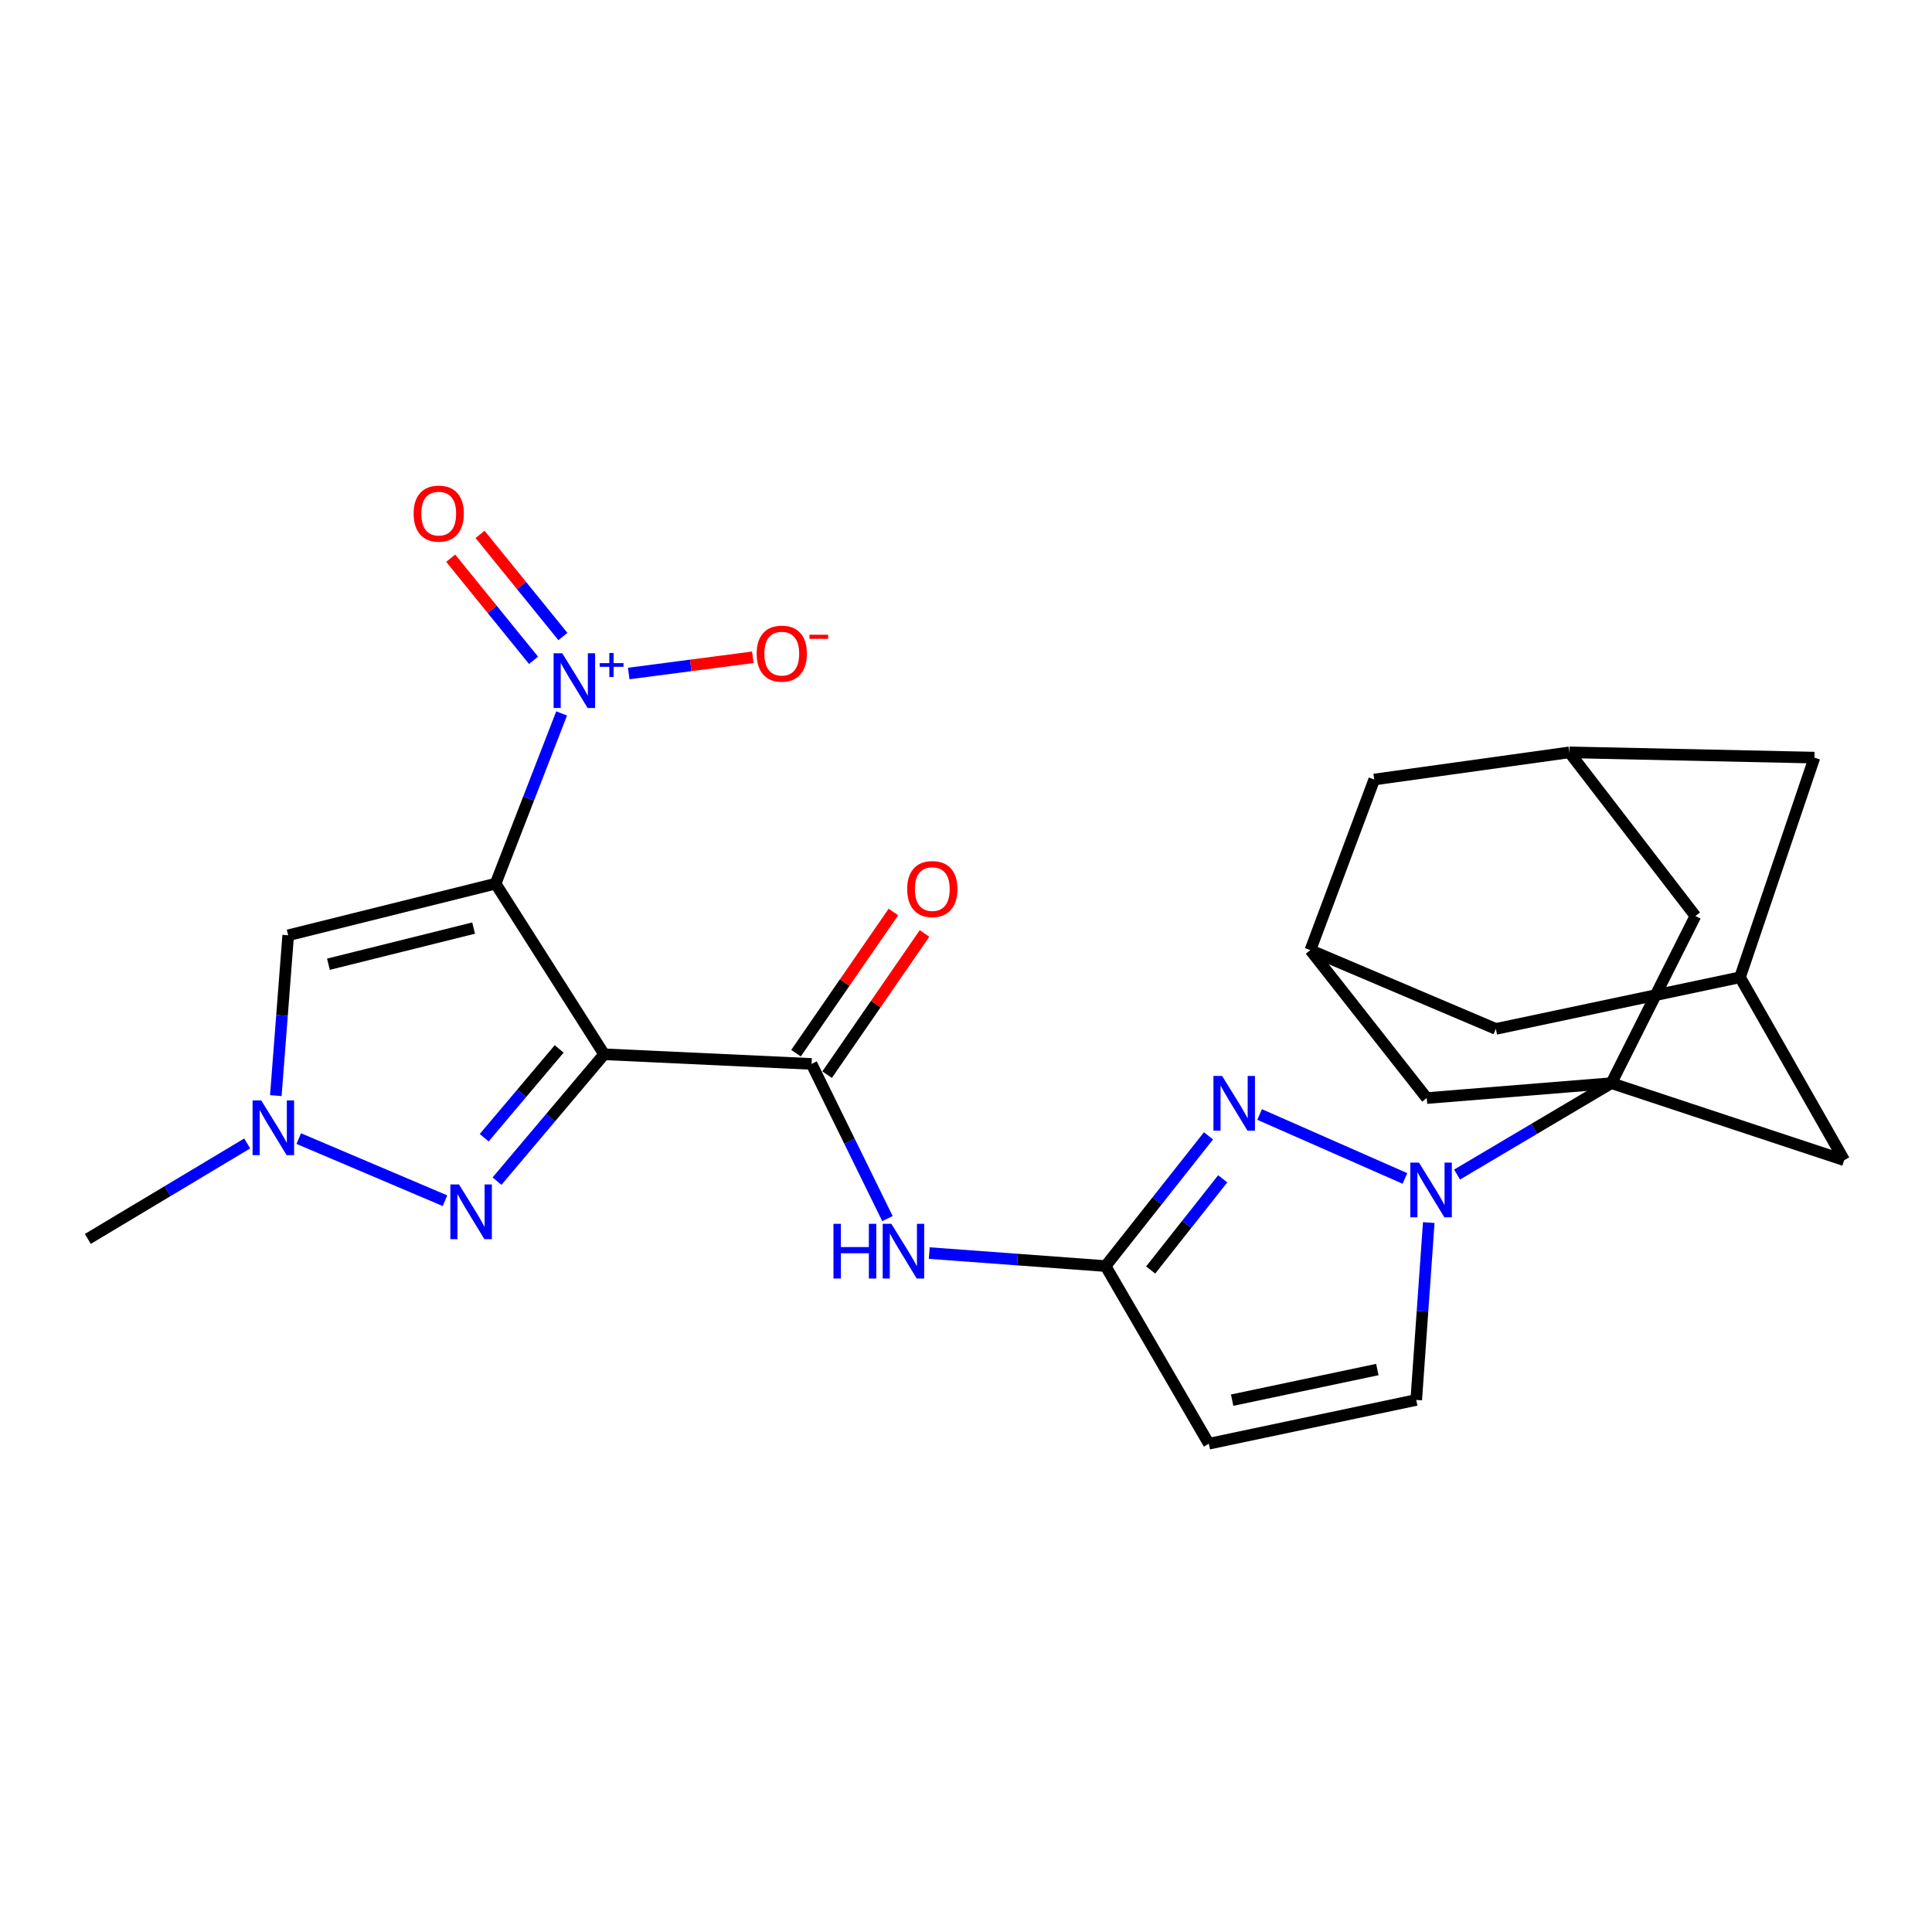 <?xml version='1.0' encoding='iso-8859-1'?>
<svg version='1.1' baseProfile='full'
              xmlns='http://www.w3.org/2000/svg'
                      xmlns:rdkit='http://www.rdkit.org/xml'
                      xmlns:xlink='http://www.w3.org/1999/xlink'
                  xml:space='preserve'
width='1000px' height='1000px' viewBox='0 0 1000 1000'>
<!-- END OF HEADER -->
<rect style='opacity:1.0;fill:#FFFFFF;stroke:none' width='1000' height='1000' x='0' y='0'> </rect>
<path class='bond-0' d='M 256.52,457.376 L 312.697,545.696' style='fill:none;fill-rule:evenodd;stroke:#000000;stroke-width:6px;stroke-linecap:butt;stroke-linejoin:miter;stroke-opacity:1' />
<path class='bond-1' d='M 256.52,457.376 L 273.608,413.324' style='fill:none;fill-rule:evenodd;stroke:#000000;stroke-width:6px;stroke-linecap:butt;stroke-linejoin:miter;stroke-opacity:1' />
<path class='bond-1' d='M 273.608,413.324 L 290.697,369.272' style='fill:none;fill-rule:evenodd;stroke:#0000FF;stroke-width:6px;stroke-linecap:butt;stroke-linejoin:miter;stroke-opacity:1' />
<path class='bond-7' d='M 256.52,457.376 L 149.166,484.106' style='fill:none;fill-rule:evenodd;stroke:#000000;stroke-width:6px;stroke-linecap:butt;stroke-linejoin:miter;stroke-opacity:1' />
<path class='bond-7' d='M 245.144,480.372 L 169.997,499.083' style='fill:none;fill-rule:evenodd;stroke:#000000;stroke-width:6px;stroke-linecap:butt;stroke-linejoin:miter;stroke-opacity:1' />
<path class='bond-4' d='M 312.697,545.696 L 284.975,578.525' style='fill:none;fill-rule:evenodd;stroke:#000000;stroke-width:6px;stroke-linecap:butt;stroke-linejoin:miter;stroke-opacity:1' />
<path class='bond-4' d='M 284.975,578.525 L 257.253,611.354' style='fill:none;fill-rule:evenodd;stroke:#0000FF;stroke-width:6px;stroke-linecap:butt;stroke-linejoin:miter;stroke-opacity:1' />
<path class='bond-4' d='M 289.431,542.921 L 270.026,565.902' style='fill:none;fill-rule:evenodd;stroke:#000000;stroke-width:6px;stroke-linecap:butt;stroke-linejoin:miter;stroke-opacity:1' />
<path class='bond-4' d='M 270.026,565.902 L 250.62,588.882' style='fill:none;fill-rule:evenodd;stroke:#0000FF;stroke-width:6px;stroke-linecap:butt;stroke-linejoin:miter;stroke-opacity:1' />
<path class='bond-5' d='M 312.697,545.696 L 420.061,550.685' style='fill:none;fill-rule:evenodd;stroke:#000000;stroke-width:6px;stroke-linecap:butt;stroke-linejoin:miter;stroke-opacity:1' />
<path class='bond-16' d='M 325.435,348.609 L 357.542,344.406' style='fill:none;fill-rule:evenodd;stroke:#0000FF;stroke-width:6px;stroke-linecap:butt;stroke-linejoin:miter;stroke-opacity:1' />
<path class='bond-16' d='M 357.542,344.406 L 389.65,340.203' style='fill:none;fill-rule:evenodd;stroke:#FF0000;stroke-width:6px;stroke-linecap:butt;stroke-linejoin:miter;stroke-opacity:1' />
<path class='bond-20' d='M 291.355,329.458 L 269.917,303.03' style='fill:none;fill-rule:evenodd;stroke:#0000FF;stroke-width:6px;stroke-linecap:butt;stroke-linejoin:miter;stroke-opacity:1' />
<path class='bond-20' d='M 269.917,303.03 L 248.479,276.603' style='fill:none;fill-rule:evenodd;stroke:#FF0000;stroke-width:6px;stroke-linecap:butt;stroke-linejoin:miter;stroke-opacity:1' />
<path class='bond-20' d='M 276.16,341.784 L 254.722,315.357' style='fill:none;fill-rule:evenodd;stroke:#0000FF;stroke-width:6px;stroke-linecap:butt;stroke-linejoin:miter;stroke-opacity:1' />
<path class='bond-20' d='M 254.722,315.357 L 233.284,288.93' style='fill:none;fill-rule:evenodd;stroke:#FF0000;stroke-width:6px;stroke-linecap:butt;stroke-linejoin:miter;stroke-opacity:1' />
<path class='bond-2' d='M 727.196,609.965 L 651.976,576.857' style='fill:none;fill-rule:evenodd;stroke:#0000FF;stroke-width:6px;stroke-linecap:butt;stroke-linejoin:miter;stroke-opacity:1' />
<path class='bond-3' d='M 754.171,607.95 L 794.11,584.296' style='fill:none;fill-rule:evenodd;stroke:#0000FF;stroke-width:6px;stroke-linecap:butt;stroke-linejoin:miter;stroke-opacity:1' />
<path class='bond-3' d='M 794.11,584.296 L 834.05,560.642' style='fill:none;fill-rule:evenodd;stroke:#000000;stroke-width:6px;stroke-linecap:butt;stroke-linejoin:miter;stroke-opacity:1' />
<path class='bond-27' d='M 739.527,632.801 L 736.286,678.71' style='fill:none;fill-rule:evenodd;stroke:#0000FF;stroke-width:6px;stroke-linecap:butt;stroke-linejoin:miter;stroke-opacity:1' />
<path class='bond-27' d='M 736.286,678.71 L 733.045,724.618' style='fill:none;fill-rule:evenodd;stroke:#000000;stroke-width:6px;stroke-linecap:butt;stroke-linejoin:miter;stroke-opacity:1' />
<path class='bond-13' d='M 834.05,560.642 L 738.48,568.36' style='fill:none;fill-rule:evenodd;stroke:#000000;stroke-width:6px;stroke-linecap:butt;stroke-linejoin:miter;stroke-opacity:1' />
<path class='bond-14' d='M 834.05,560.642 L 877.531,474.127' style='fill:none;fill-rule:evenodd;stroke:#000000;stroke-width:6px;stroke-linecap:butt;stroke-linejoin:miter;stroke-opacity:1' />
<path class='bond-15' d='M 834.05,560.642 L 954.545,600.514' style='fill:none;fill-rule:evenodd;stroke:#000000;stroke-width:6px;stroke-linecap:butt;stroke-linejoin:miter;stroke-opacity:1' />
<path class='bond-26' d='M 230.325,621.488 L 154.635,589.33' style='fill:none;fill-rule:evenodd;stroke:#0000FF;stroke-width:6px;stroke-linecap:butt;stroke-linejoin:miter;stroke-opacity:1' />
<path class='bond-10' d='M 420.061,550.685 L 439.703,590.715' style='fill:none;fill-rule:evenodd;stroke:#000000;stroke-width:6px;stroke-linecap:butt;stroke-linejoin:miter;stroke-opacity:1' />
<path class='bond-10' d='M 439.703,590.715 L 459.345,630.744' style='fill:none;fill-rule:evenodd;stroke:#0000FF;stroke-width:6px;stroke-linecap:butt;stroke-linejoin:miter;stroke-opacity:1' />
<path class='bond-21' d='M 428.114,556.24 L 453.32,519.7' style='fill:none;fill-rule:evenodd;stroke:#000000;stroke-width:6px;stroke-linecap:butt;stroke-linejoin:miter;stroke-opacity:1' />
<path class='bond-21' d='M 453.32,519.7 L 478.527,483.16' style='fill:none;fill-rule:evenodd;stroke:#FF0000;stroke-width:6px;stroke-linecap:butt;stroke-linejoin:miter;stroke-opacity:1' />
<path class='bond-21' d='M 412.008,545.13 L 437.214,508.59' style='fill:none;fill-rule:evenodd;stroke:#000000;stroke-width:6px;stroke-linecap:butt;stroke-linejoin:miter;stroke-opacity:1' />
<path class='bond-21' d='M 437.214,508.59 L 462.421,472.05' style='fill:none;fill-rule:evenodd;stroke:#FF0000;stroke-width:6px;stroke-linecap:butt;stroke-linejoin:miter;stroke-opacity:1' />
<path class='bond-6' d='M 625.511,587.911 L 598.877,621.616' style='fill:none;fill-rule:evenodd;stroke:#0000FF;stroke-width:6px;stroke-linecap:butt;stroke-linejoin:miter;stroke-opacity:1' />
<path class='bond-6' d='M 598.877,621.616 L 572.243,655.321' style='fill:none;fill-rule:evenodd;stroke:#000000;stroke-width:6px;stroke-linecap:butt;stroke-linejoin:miter;stroke-opacity:1' />
<path class='bond-6' d='M 632.873,610.154 L 614.229,633.747' style='fill:none;fill-rule:evenodd;stroke:#0000FF;stroke-width:6px;stroke-linecap:butt;stroke-linejoin:miter;stroke-opacity:1' />
<path class='bond-6' d='M 614.229,633.747 L 595.585,657.341' style='fill:none;fill-rule:evenodd;stroke:#000000;stroke-width:6px;stroke-linecap:butt;stroke-linejoin:miter;stroke-opacity:1' />
<path class='bond-9' d='M 149.166,484.106 L 145.966,525.594' style='fill:none;fill-rule:evenodd;stroke:#000000;stroke-width:6px;stroke-linecap:butt;stroke-linejoin:miter;stroke-opacity:1' />
<path class='bond-9' d='M 145.966,525.594 L 142.766,567.083' style='fill:none;fill-rule:evenodd;stroke:#0000FF;stroke-width:6px;stroke-linecap:butt;stroke-linejoin:miter;stroke-opacity:1' />
<path class='bond-8' d='M 572.243,655.321 L 526.612,651.955' style='fill:none;fill-rule:evenodd;stroke:#000000;stroke-width:6px;stroke-linecap:butt;stroke-linejoin:miter;stroke-opacity:1' />
<path class='bond-8' d='M 526.612,651.955 L 480.981,648.589' style='fill:none;fill-rule:evenodd;stroke:#0000FF;stroke-width:6px;stroke-linecap:butt;stroke-linejoin:miter;stroke-opacity:1' />
<path class='bond-11' d='M 572.243,655.321 L 625.691,747.261' style='fill:none;fill-rule:evenodd;stroke:#000000;stroke-width:6px;stroke-linecap:butt;stroke-linejoin:miter;stroke-opacity:1' />
<path class='bond-25' d='M 127.943,591.852 L 86.699,616.559' style='fill:none;fill-rule:evenodd;stroke:#0000FF;stroke-width:6px;stroke-linecap:butt;stroke-linejoin:miter;stroke-opacity:1' />
<path class='bond-25' d='M 86.699,616.559 L 45.455,641.266' style='fill:none;fill-rule:evenodd;stroke:#000000;stroke-width:6px;stroke-linecap:butt;stroke-linejoin:miter;stroke-opacity:1' />
<path class='bond-12' d='M 625.691,747.261 L 733.045,724.618' style='fill:none;fill-rule:evenodd;stroke:#000000;stroke-width:6px;stroke-linecap:butt;stroke-linejoin:miter;stroke-opacity:1' />
<path class='bond-12' d='M 637.756,724.719 L 712.904,708.87' style='fill:none;fill-rule:evenodd;stroke:#000000;stroke-width:6px;stroke-linecap:butt;stroke-linejoin:miter;stroke-opacity:1' />
<path class='bond-17' d='M 738.48,568.36 L 678.238,491.791' style='fill:none;fill-rule:evenodd;stroke:#000000;stroke-width:6px;stroke-linecap:butt;stroke-linejoin:miter;stroke-opacity:1' />
<path class='bond-19' d='M 877.531,474.127 L 812.299,389.416' style='fill:none;fill-rule:evenodd;stroke:#000000;stroke-width:6px;stroke-linecap:butt;stroke-linejoin:miter;stroke-opacity:1' />
<path class='bond-18' d='M 954.545,600.514 L 900.63,505.846' style='fill:none;fill-rule:evenodd;stroke:#000000;stroke-width:6px;stroke-linecap:butt;stroke-linejoin:miter;stroke-opacity:1' />
<path class='bond-28' d='M 678.238,491.791 L 774.243,532.565' style='fill:none;fill-rule:evenodd;stroke:#000000;stroke-width:6px;stroke-linecap:butt;stroke-linejoin:miter;stroke-opacity:1' />
<path class='bond-30' d='M 678.238,491.791 L 711.305,403.471' style='fill:none;fill-rule:evenodd;stroke:#000000;stroke-width:6px;stroke-linecap:butt;stroke-linejoin:miter;stroke-opacity:1' />
<path class='bond-23' d='M 900.63,505.846 L 939.142,392.144' style='fill:none;fill-rule:evenodd;stroke:#000000;stroke-width:6px;stroke-linecap:butt;stroke-linejoin:miter;stroke-opacity:1' />
<path class='bond-24' d='M 900.63,505.846 L 774.243,532.565' style='fill:none;fill-rule:evenodd;stroke:#000000;stroke-width:6px;stroke-linecap:butt;stroke-linejoin:miter;stroke-opacity:1' />
<path class='bond-22' d='M 812.299,389.416 L 711.305,403.471' style='fill:none;fill-rule:evenodd;stroke:#000000;stroke-width:6px;stroke-linecap:butt;stroke-linejoin:miter;stroke-opacity:1' />
<path class='bond-29' d='M 812.299,389.416 L 939.142,392.144' style='fill:none;fill-rule:evenodd;stroke:#000000;stroke-width:6px;stroke-linecap:butt;stroke-linejoin:miter;stroke-opacity:1' />
<path  class='atom-2' d='M 291.023 338.135
L 300.303 353.135
Q 301.223 354.615, 302.703 357.295
Q 304.183 359.975, 304.263 360.135
L 304.263 338.135
L 308.023 338.135
L 308.023 366.455
L 304.143 366.455
L 294.183 350.055
Q 293.023 348.135, 291.783 345.935
Q 290.583 343.735, 290.223 343.055
L 290.223 366.455
L 286.543 366.455
L 286.543 338.135
L 291.023 338.135
' fill='#0000FF'/>
<path  class='atom-2' d='M 310.399 343.239
L 315.389 343.239
L 315.389 337.986
L 317.606 337.986
L 317.606 343.239
L 322.728 343.239
L 322.728 345.14
L 317.606 345.14
L 317.606 350.42
L 315.389 350.42
L 315.389 345.14
L 310.399 345.14
L 310.399 343.239
' fill='#0000FF'/>
<path  class='atom-3' d='M 734.459 601.757
L 743.739 616.757
Q 744.659 618.237, 746.139 620.917
Q 747.619 623.597, 747.699 623.757
L 747.699 601.757
L 751.459 601.757
L 751.459 630.077
L 747.579 630.077
L 737.619 613.677
Q 736.459 611.757, 735.219 609.557
Q 734.019 607.357, 733.659 606.677
L 733.659 630.077
L 729.979 630.077
L 729.979 601.757
L 734.459 601.757
' fill='#0000FF'/>
<path  class='atom-5' d='M 237.585 613.073
L 246.865 628.073
Q 247.785 629.553, 249.265 632.233
Q 250.745 634.913, 250.825 635.073
L 250.825 613.073
L 254.585 613.073
L 254.585 641.393
L 250.705 641.393
L 240.745 624.993
Q 239.585 623.073, 238.345 620.873
Q 237.145 618.673, 236.785 617.993
L 236.785 641.393
L 233.105 641.393
L 233.105 613.073
L 237.585 613.073
' fill='#0000FF'/>
<path  class='atom-7' d='M 632.562 556.907
L 641.842 571.907
Q 642.762 573.387, 644.242 576.067
Q 645.722 578.747, 645.802 578.907
L 645.802 556.907
L 649.562 556.907
L 649.562 585.227
L 645.682 585.227
L 635.722 568.827
Q 634.562 566.907, 633.322 564.707
Q 632.122 562.507, 631.762 561.827
L 631.762 585.227
L 628.082 585.227
L 628.082 556.907
L 632.562 556.907
' fill='#0000FF'/>
<path  class='atom-10' d='M 135.221 569.581
L 144.501 584.581
Q 145.421 586.061, 146.901 588.741
Q 148.381 591.421, 148.461 591.581
L 148.461 569.581
L 152.221 569.581
L 152.221 597.901
L 148.341 597.901
L 138.381 581.501
Q 137.221 579.581, 135.981 577.381
Q 134.781 575.181, 134.421 574.501
L 134.421 597.901
L 130.741 597.901
L 130.741 569.581
L 135.221 569.581
' fill='#0000FF'/>
<path  class='atom-11' d='M 431.398 633.443
L 435.238 633.443
L 435.238 645.483
L 449.718 645.483
L 449.718 633.443
L 453.558 633.443
L 453.558 661.763
L 449.718 661.763
L 449.718 648.683
L 435.238 648.683
L 435.238 661.763
L 431.398 661.763
L 431.398 633.443
' fill='#0000FF'/>
<path  class='atom-11' d='M 461.358 633.443
L 470.638 648.443
Q 471.558 649.923, 473.038 652.603
Q 474.518 655.283, 474.598 655.443
L 474.598 633.443
L 478.358 633.443
L 478.358 661.763
L 474.478 661.763
L 464.518 645.363
Q 463.358 643.443, 462.118 641.243
Q 460.918 639.043, 460.558 638.363
L 460.558 661.763
L 456.878 661.763
L 456.878 633.443
L 461.358 633.443
' fill='#0000FF'/>
<path  class='atom-17' d='M 391.647 338.319
Q 391.647 331.519, 395.007 327.719
Q 398.367 323.919, 404.647 323.919
Q 410.927 323.919, 414.287 327.719
Q 417.647 331.519, 417.647 338.319
Q 417.647 345.199, 414.247 349.119
Q 410.847 352.999, 404.647 352.999
Q 398.407 352.999, 395.007 349.119
Q 391.647 345.239, 391.647 338.319
M 404.647 349.799
Q 408.967 349.799, 411.287 346.919
Q 413.647 343.999, 413.647 338.319
Q 413.647 332.759, 411.287 329.959
Q 408.967 327.119, 404.647 327.119
Q 400.327 327.119, 397.967 329.919
Q 395.647 332.719, 395.647 338.319
Q 395.647 344.039, 397.967 346.919
Q 400.327 349.799, 404.647 349.799
' fill='#FF0000'/>
<path  class='atom-17' d='M 418.967 328.542
L 428.656 328.542
L 428.656 330.654
L 418.967 330.654
L 418.967 328.542
' fill='#FF0000'/>
<path  class='atom-21' d='M 214.084 265.837
Q 214.084 259.037, 217.444 255.237
Q 220.804 251.437, 227.084 251.437
Q 233.364 251.437, 236.724 255.237
Q 240.084 259.037, 240.084 265.837
Q 240.084 272.717, 236.684 276.637
Q 233.284 280.517, 227.084 280.517
Q 220.844 280.517, 217.444 276.637
Q 214.084 272.757, 214.084 265.837
M 227.084 277.317
Q 231.404 277.317, 233.724 274.437
Q 236.084 271.517, 236.084 265.837
Q 236.084 260.277, 233.724 257.477
Q 231.404 254.637, 227.084 254.637
Q 222.764 254.637, 220.404 257.437
Q 218.084 260.237, 218.084 265.837
Q 218.084 271.557, 220.404 274.437
Q 222.764 277.317, 227.084 277.317
' fill='#FF0000'/>
<path  class='atom-22' d='M 469.553 460.174
Q 469.553 453.374, 472.913 449.574
Q 476.273 445.774, 482.553 445.774
Q 488.833 445.774, 492.193 449.574
Q 495.553 453.374, 495.553 460.174
Q 495.553 467.054, 492.153 470.974
Q 488.753 474.854, 482.553 474.854
Q 476.313 474.854, 472.913 470.974
Q 469.553 467.094, 469.553 460.174
M 482.553 471.654
Q 486.873 471.654, 489.193 468.774
Q 491.553 465.854, 491.553 460.174
Q 491.553 454.614, 489.193 451.814
Q 486.873 448.974, 482.553 448.974
Q 478.233 448.974, 475.873 451.774
Q 473.553 454.574, 473.553 460.174
Q 473.553 465.894, 475.873 468.774
Q 478.233 471.654, 482.553 471.654
' fill='#FF0000'/>
</svg>
